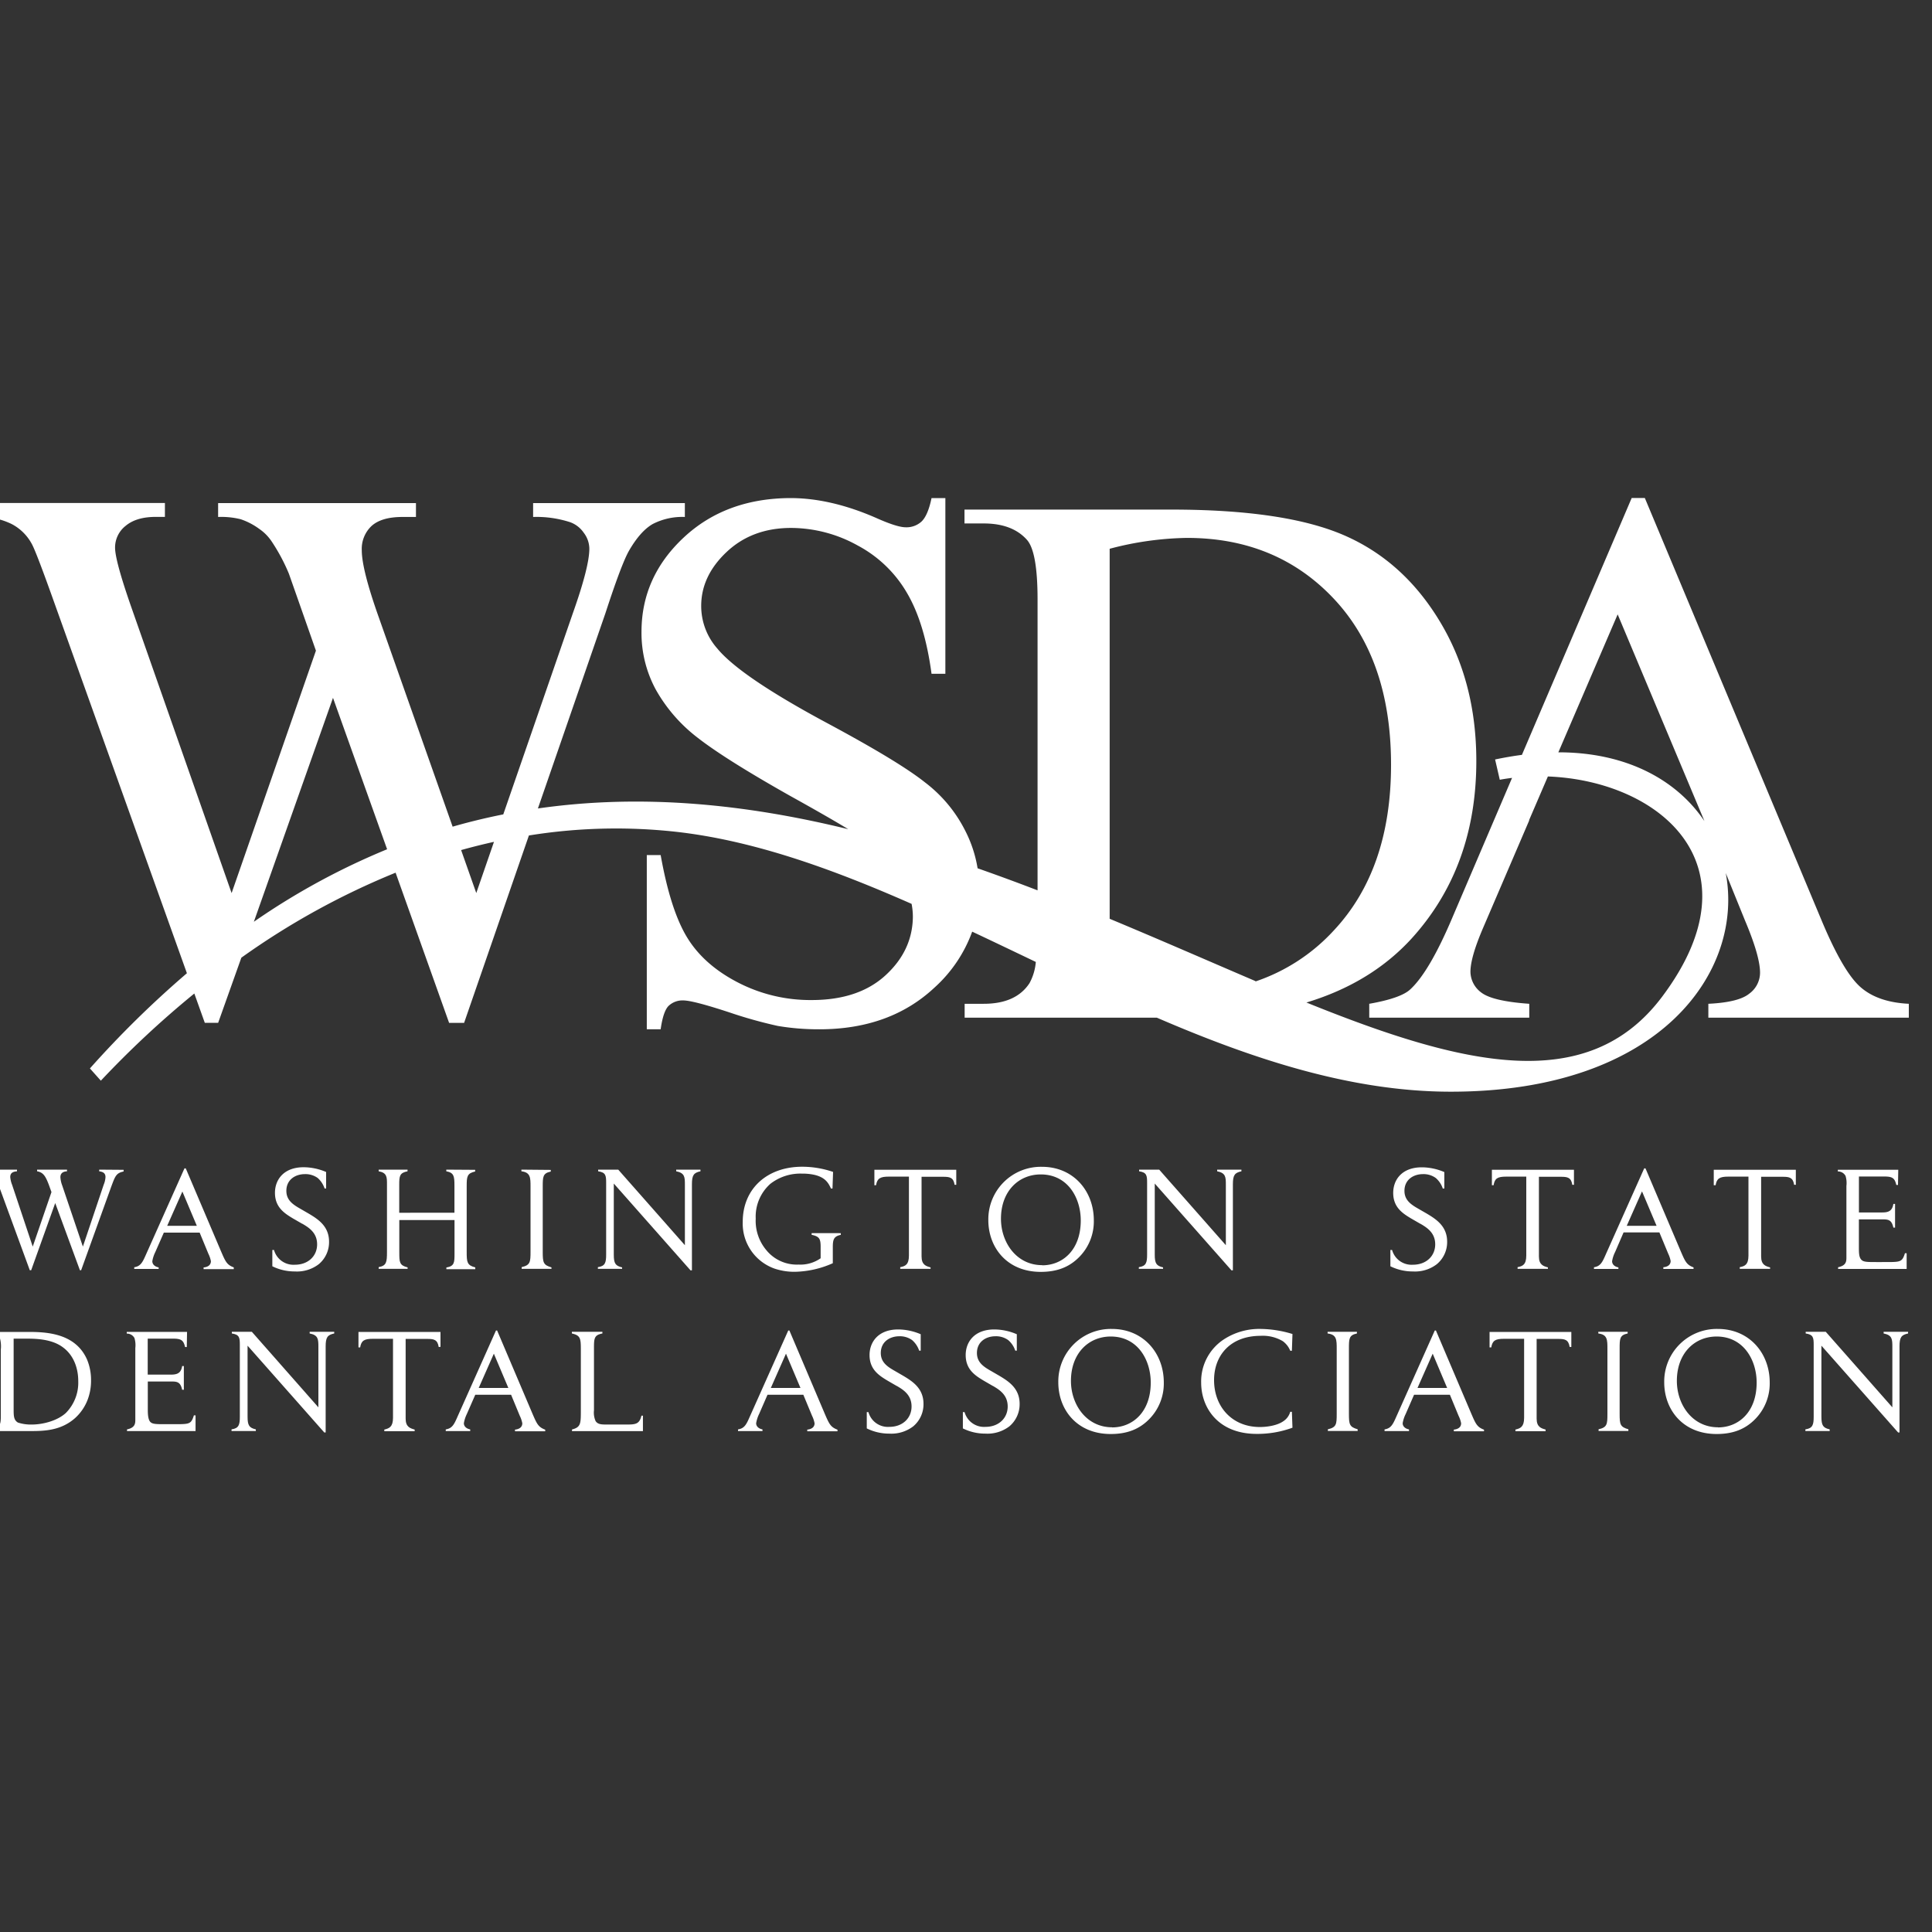 <svg xmlns="http://www.w3.org/2000/svg" viewBox="0 0 500 500"><rect x="0" y="0" width="500" height="500" fill="#333333" stroke="none"/><defs><style>.cls-1{fill:none;}.cls-2,.cls-3{fill:#fff;}.cls-2{fill-rule:evenodd;}</style></defs><g id="Logos"><rect class="cls-1" x="-6" width="500" height="500"/><path class="cls-2" d="M7.74,370.36c3.6,0,8-.07,11.71-3.38a12.37,12.37,0,0,0,3.23-4.73,13.88,13.88,0,0,0,.88-5.05,13.66,13.66,0,0,0-1-5.27c-3.05-7.09-10.94-7.23-15.48-7.23H-2v.43a2.21,2.21,0,0,1,2,1.27,8,8,0,0,1,.21,2.84v17.05c0,2.07-.07,3.24-2.21,3.64v.43ZM6.65,346.44c2.29,0,6.62,0,9.6,2.22,2.76,2,4,5.34,4,8.76a11.15,11.15,0,0,1-3.2,8.25c-2.18,2-5.89,3-8.87,3a10.78,10.78,0,0,1-3.53-.51c-1.12-.65-1.12-1.78-1.12-3.56V346.44Z"/><path class="cls-3" d="M38.25,357.53h5.89c1.57,0,2.55,0,3,2.14h.44v-6.14h-.44c-.29,1.89-1.34,2.22-2.91,2.22h-6v-9.31h6.58c2.11,0,2.69.44,3.09,2.18h.44l.07-3.92H32.8v.43a2.22,2.22,0,0,1,2,1.16,6.41,6.41,0,0,1,.22,2.59v18.54c0,1-.07,2.07-2.15,2.51v.43H50.61v-4.07h-.43c-.66,2.11-1.09,2.25-3.93,2.29H42.87c-2.33,0-3.31,0-3.89-.51s-.73-1.71-.73-3.2v-7.34Z"/><path class="cls-3" d="M80.14,344.66v.44c2.22.43,2.26,1.49,2.26,3.48v15.64L65.17,344.66H60v.44c2,.29,2.07,1.12,2.07,3v18.54c0,2.11-.26,3-2.15,3.28v.43h6.29v-.43c-1.71-.4-2.14-1-2.14-3.28V348.26l19.85,22.46h.36V348.48c0-2.4.47-3,2.22-3.38v-.44Z"/><path class="cls-3" d="M92.77,344.7v4h.44c.29-1.75,1.05-2.22,3.27-2.22h5.23v20.43c0,2.4-1,2.76-2.25,3.06v.43h7.85v-.43c-1.16-.33-2.33-.66-2.33-2.84V346.51h5.64c1.6,0,2.62.15,2.91,2.07H114V344.7Z"/><path class="cls-2" d="M128.69,344.33h-.33l-10,22.4c-.87,2-1.38,2.94-3,3.2v.43h6.33v-.43c-1-.19-1.64-.8-1.64-1.6a8.66,8.66,0,0,1,.76-2.37l2.19-5h9.27l2.25,5.45a7.44,7.44,0,0,1,.65,1.93c0,1.16-1,1.56-1.89,1.64v.43h7.82V370c-1.78-.66-2.15-1.49-3.24-4l-9.19-21.63Zm-.88,6,3.75,8.87h-7.67l3.92-8.87Z"/><path class="cls-3" d="M148,344.66v.44c2.18.5,2.32,1.23,2.32,4.1V365c0,3.42,0,4.36-2.29,4.95v.43h18.36v-4H166c-.5,2.18-1.52,2.29-3.85,2.29h-5c-1.41,0-2.4,0-3-.88a5.36,5.36,0,0,1-.43-2.8V349.17c0-2.8,0-3.64,2.18-4.07v-.44Z"/><path class="cls-2" d="M204.29,344.33H204l-10,22.4c-.87,2-1.38,2.94-3,3.2v.43h6.33v-.43c-1-.19-1.64-.8-1.64-1.6a8.66,8.66,0,0,1,.76-2.37l2.18-5h9.27l2.26,5.45a7.44,7.44,0,0,1,.65,1.93c0,1.16-1,1.56-1.89,1.64v.43h7.82V370c-1.78-.66-2.15-1.49-3.24-4l-9.19-21.63Zm-.88,6,3.75,8.87h-7.67l3.92-8.87Z"/><path class="cls-3" d="M232.06,358.66c1.71,1,3.85,2.32,3.85,5.34s-2.32,5.27-5.74,5.27a5.23,5.23,0,0,1-5.42-3.82h-.43v4.22a13,13,0,0,0,5.85,1.35,9.32,9.32,0,0,0,6.18-1.89,7.44,7.44,0,0,0,2.65-5.82c0-4-2.83-5.82-5.27-7.27l-2.07-1.2c-2-1.13-3.71-2.26-3.71-4.69,0-2.84,2.25-4.33,4.84-4.33a5.43,5.43,0,0,1,3.27,1,6.27,6.27,0,0,1,1.82,2.73h.4v-4.25a15,15,0,0,0-5.82-1.24c-5.16,0-7.42,3.24-7.42,6.62,0,3.74,2.44,5.3,4.69,6.65l2.33,1.35Z"/><path class="cls-3" d="M256.94,358.66c1.7,1,3.85,2.32,3.85,5.34s-2.33,5.27-5.74,5.27a5.23,5.23,0,0,1-5.42-3.82h-.44v4.22a13,13,0,0,0,5.86,1.35,9.32,9.32,0,0,0,6.18-1.89,7.48,7.48,0,0,0,2.65-5.82c0-4-2.84-5.82-5.27-7.27l-2.07-1.2c-2-1.13-3.71-2.26-3.71-4.69,0-2.84,2.25-4.33,4.83-4.33a5.39,5.39,0,0,1,3.27,1,6.1,6.1,0,0,1,1.82,2.73h.4v-4.25a14.92,14.92,0,0,0-5.81-1.24c-5.17,0-7.42,3.24-7.42,6.62,0,3.74,2.43,5.3,4.69,6.65l2.33,1.35Z"/><path class="cls-2" d="M301.19,357.78c0-7.6-5.31-13.85-13.42-13.85a13.59,13.59,0,0,0-13.88,13.82c0,7,4.76,13.37,13.56,13.37,4,0,7.38-1.09,10.18-4.07a13.13,13.13,0,0,0,3.56-9.27Zm-13.38,11.6c-6.65,0-10.65-5.89-10.65-12,0-7.2,4.62-11.49,10.29-11.49,7.05,0,10.36,6.14,10.36,11.92,0,7.6-4.66,11.6-10,11.6Z"/><path class="cls-3" d="M334.34,365.38h-.43a4.25,4.25,0,0,1-1.68,2.36c-1.63,1.2-4.32,1.57-6.18,1.57-7.19,0-11.85-5.24-11.85-12.15,0-6.32,4.15-11.45,12.07-11.45a10.11,10.11,0,0,1,5.71,1.38,5.68,5.68,0,0,1,1.93,2.48h.43l.15-4.33a29,29,0,0,0-8.11-1.31,16.79,16.79,0,0,0-9.74,2.76,13,13,0,0,0-5.78,11.13c0,6.54,4.43,13.27,14.36,13.27a26.41,26.41,0,0,0,9.27-1.6l-.15-4.11Z"/><path class="cls-3" d="M343.58,344.66v.44c2.36.29,2.36,1.63,2.36,4v16.8c0,2.69-.07,3.49-2.29,4v.43h7.71v-.43c-2.11-.62-2.26-1.24-2.26-4v-16.8c0-2.65,0-3.56,2.07-4v-.44Z"/><path class="cls-2" d="M371.65,344.33h-.33l-10,22.4c-.88,2-1.39,2.94-3,3.2v.43h6.33v-.43c-1-.19-1.64-.8-1.64-1.6a8.39,8.39,0,0,1,.77-2.37l2.18-5h9.27l2.25,5.45a7.49,7.49,0,0,1,.66,1.93c0,1.16-1,1.56-1.89,1.64v.43h7.81V370c-1.78-.66-2.14-1.49-3.23-4l-9.2-21.63Zm-.87,6,3.74,8.87h-7.67l3.93-8.87Z"/><path class="cls-3" d="M385.5,344.7v4h.44c.29-1.75,1.05-2.22,3.27-2.22h5.23v20.43c0,2.4-1,2.76-2.25,3.06v.43H400v-.43c-1.16-.33-2.32-.66-2.32-2.84V346.51h5.63c1.6,0,2.62.15,2.91,2.07h.44V344.7Z"/><path class="cls-3" d="M413.64,344.66v.44c2.36.29,2.36,1.63,2.36,4v16.8c0,2.69-.07,3.49-2.29,4v.43h7.71v-.43c-2.11-.62-2.26-1.24-2.26-4v-16.8c0-2.65,0-3.56,2.08-4v-.44Z"/><path class="cls-2" d="M458,357.78c0-7.6-5.3-13.85-13.41-13.85a13.6,13.6,0,0,0-13.89,13.82c0,7,4.76,13.37,13.56,13.37,4,0,7.38-1.09,10.18-4.07a13.13,13.13,0,0,0,3.56-9.27Zm-13.38,11.6c-6.65,0-10.65-5.89-10.65-12,0-7.2,4.62-11.49,10.29-11.49,7,0,10.36,6.14,10.36,11.92,0,7.6-4.65,11.6-10,11.6Z"/><path class="cls-3" d="M487.48,344.66v.44c2.22.43,2.26,1.49,2.26,3.48v15.64L472.5,344.66h-5.19v.44c2,.29,2.07,1.12,2.07,3v18.54c0,2.11-.26,3-2.15,3.28v.43h6.29v-.43c-1.71-.4-2.14-1-2.14-3.28V348.26l19.85,22.46h.36V348.48c0-2.4.47-3,2.22-3.38v-.44Z"/><path class="cls-3" d="M25.67,302.7v.43c.69.11,1.63.29,1.63,1.49a5.94,5.94,0,0,1-.47,2l-5.38,16L16.1,306.8a7.3,7.3,0,0,1-.47-2.14c0-1.38,1.2-1.49,1.71-1.53v-.43H9.6v.43c1.67.29,2.21,1.38,3,3.38l.72,2L8.47,322.62l-5.34-16a7.14,7.14,0,0,1-.48-2c0-1.27,1-1.41,1.75-1.49v-.43H-3.38v.43c1.56.37,2,.84,3.31,4.37l7.78,21.23h.36l6.22-17.38,6.39,17.38H21L28.83,307c1-2.69,1.27-3.42,3.16-3.82v-.43Z"/><path class="cls-2" d="M48.07,302.37h-.33l-10,22.39c-.88,2-1.39,2.95-3,3.2v.44h6.32V328c-1-.18-1.64-.8-1.64-1.6a8.34,8.34,0,0,1,.77-2.36L42.4,319h9.27l2.25,5.45a7.49,7.49,0,0,1,.66,1.93c0,1.16-1,1.56-1.89,1.63v.44H60.5V328c-1.78-.66-2.14-1.49-3.23-4l-9.2-21.63Zm-.87,6,3.74,8.87H43.27l3.93-8.87Z"/><path class="cls-3" d="M78.22,316.69c1.71,1,3.85,2.33,3.85,5.35s-2.32,5.27-5.74,5.27a5.23,5.23,0,0,1-5.42-3.82h-.43v4.22a13,13,0,0,0,5.85,1.34,9.26,9.26,0,0,0,6.18-1.89,7.42,7.42,0,0,0,2.65-5.81c0-4-2.83-5.82-5.27-7.27l-2.07-1.2c-2-1.13-3.71-2.26-3.71-4.69,0-2.84,2.25-4.33,4.84-4.33a5.43,5.43,0,0,1,3.27,1A6.27,6.27,0,0,1,84,307.57h.4v-4.26a15,15,0,0,0-5.82-1.23c-5.16,0-7.42,3.23-7.42,6.62,0,3.74,2.44,5.3,4.69,6.65l2.33,1.34Z"/><path class="cls-3" d="M115.5,302.7v.43c2,.37,2.11,1.28,2.11,3.78v6.95H103.32v-7.24c0-2.29.11-3.09,2.15-3.49v-.43H98v.43c2.15.37,2.15,1.53,2.15,3.31v17.49c0,2.72-.11,3.63-2.15,4v.44h7.49V328c-2.15-.54-2.15-1.34-2.15-4v-8.25h14.29v8.61c0,2.36,0,3.31-2.11,3.67v.44H123V328c-2.14-.54-2.22-1.38-2.22-4V307c0-2.51.08-3.34,2.19-3.82v-.43Z"/><path class="cls-3" d="M134.94,302.7v.43c2.36.29,2.36,1.64,2.36,4v16.8c0,2.69-.07,3.49-2.29,4v.44h7.71V328c-2.11-.62-2.26-1.23-2.26-4v-16.8c0-2.65,0-3.56,2.08-4v-.43Z"/><path class="cls-3" d="M175,302.7v.43c2.22.44,2.25,1.49,2.25,3.49v15.64L160,302.7h-5.2v.43c2,.29,2.07,1.13,2.07,3v18.54c0,2.11-.25,3-2.14,3.27v.44H161V328c-1.71-.4-2.15-1-2.15-3.27V306.3l19.85,22.46h.37V306.51c0-2.4.47-3,2.21-3.38v-.43Z"/><path class="cls-3" d="M210.05,319.13v.44c2,.43,2.33,1,2.33,3.16v2.91a9.13,9.13,0,0,1-5.71,1.63,10.16,10.16,0,0,1-8.29-3.67,11.77,11.77,0,0,1-2.8-8.22,11.36,11.36,0,0,1,3.78-9,12.61,12.61,0,0,1,8.15-2.65,15.2,15.2,0,0,1,2.54.18c3.57.58,4.37,2.33,5,3.67h.4l.15-4.29a24.86,24.86,0,0,0-8-1.34c-9.05,0-15.38,5.67-15.38,14.25a12.36,12.36,0,0,0,8.22,12.11,16.07,16.07,0,0,0,5.23.83,25.22,25.22,0,0,0,9.86-2.22v-4c0-2,.14-2.94,2.07-3.34v-.44Z"/><path class="cls-3" d="M226.29,302.73v4h.43c.3-1.75,1.06-2.22,3.28-2.22h5.23v20.43c0,2.4-1,2.76-2.25,3v.44h7.85V328c-1.16-.32-2.33-.65-2.33-2.83V304.55h5.64c1.6,0,2.62.15,2.91,2.07h.43v-3.89Z"/><path class="cls-2" d="M283.08,315.82c0-7.6-5.3-13.85-13.41-13.85a13.59,13.59,0,0,0-13.89,13.81c0,7,4.77,13.38,13.56,13.38,4,0,7.38-1.09,10.18-4.07a13.09,13.09,0,0,0,3.56-9.27Zm-13.37,11.6c-6.66,0-10.66-5.89-10.66-12,0-7.19,4.62-11.48,10.29-11.48,7.06,0,10.36,6.14,10.36,11.92,0,7.6-4.65,11.6-10,11.6Z"/><path class="cls-3" d="M315,302.7v.43c2.22.44,2.25,1.49,2.25,3.49v15.64L300,302.7h-5.2v.43c2,.29,2.07,1.13,2.07,3v18.54c0,2.11-.25,3-2.14,3.27v.44H301V328c-1.71-.4-2.15-1-2.15-3.27V306.3l19.85,22.46h.37V306.51c0-2.4.47-3,2.21-3.38v-.43Z"/><path class="cls-3" d="M367.57,316.69c1.71,1,3.86,2.33,3.86,5.35s-2.33,5.27-5.75,5.27a5.23,5.23,0,0,1-5.41-3.82h-.44v4.22a13,13,0,0,0,5.85,1.34,9.23,9.23,0,0,0,6.18-1.89,7.43,7.43,0,0,0,2.66-5.81c0-4-2.84-5.82-5.27-7.27l-2.08-1.2c-2-1.13-3.7-2.26-3.7-4.69,0-2.84,2.25-4.33,4.83-4.33a5.39,5.39,0,0,1,3.27,1,6.1,6.1,0,0,1,1.82,2.73h.4v-4.26a15,15,0,0,0-5.82-1.23c-5.16,0-7.41,3.23-7.41,6.62,0,3.74,2.43,5.3,4.69,6.65l2.32,1.34Z"/><path class="cls-3" d="M386.1,302.73v4h.44c.29-1.75,1-2.22,3.27-2.22H395v20.43c0,2.4-1,2.76-2.25,3v.44h7.85V328c-1.16-.32-2.33-.65-2.33-2.83V304.55H404c1.6,0,2.62.15,2.91,2.07h.43v-3.89Z"/><path class="cls-2" d="M425.84,302.37h-.32l-10,22.39c-.87,2-1.38,2.95-3,3.2v.44h6.32V328c-1-.18-1.63-.8-1.63-1.6A8.28,8.28,0,0,1,418,324l2.18-5.05h9.27l2.26,5.45a7.84,7.84,0,0,1,.65,1.93c0,1.16-1,1.56-1.89,1.63v.44h7.82V328c-1.78-.66-2.15-1.49-3.24-4l-9.2-21.63Zm-.87,6,3.75,8.87H421l3.93-8.87Z"/><path class="cls-3" d="M443.52,302.73v4H444c.29-1.75,1.05-2.22,3.27-2.22h5.23v20.43c0,2.4-1,2.76-2.25,3v.44h7.85V328c-1.16-.32-2.32-.65-2.32-2.83V304.55h5.63c1.6,0,2.62.15,2.91,2.07h.44v-3.89Z"/><path class="cls-3" d="M481.08,315.57H487c1.57,0,2.55,0,3,2.14h.44v-6.14H490c-.29,1.89-1.34,2.21-2.91,2.21h-6v-9.3h6.58c2.11,0,2.69.43,3.09,2.18h.44l.07-3.93H475.63v.44a2.22,2.22,0,0,1,2,1.16,6.37,6.37,0,0,1,.22,2.58v18.54c0,1-.07,2.08-2.15,2.51v.44h17.74v-4.07H493c-.66,2.11-1.09,2.25-3.93,2.29H485.7c-2.33,0-3.31,0-3.89-.51-.69-.62-.73-1.71-.73-3.2v-7.34Z"/><path class="cls-3" d="M119.34,220l3.92,11.12,4.58-13.25c-2.85.63-5.69,1.34-8.5,2.13Zm-19.16-.22-14-39.18L65.7,238.55a181.61,181.61,0,0,1,34.48-18.76ZM324.92,254a48.62,48.62,0,0,0,20.24-13.17Q360,225,360,197.92q0-27.25-14.84-43t-38.1-15.71a82.54,82.54,0,0,0-19.88,2.81v95.76c13.12,5.46,25.74,11,37.74,16.13Zm116.25-41.32-.18-.46L418.65,159l-15.35,35.7c18,0,30.88,7.42,37.87,17.9Zm-45.41-.36L383.84,240.1q-3.3,7.67-3.29,11.44a6.78,6.78,0,0,0,2.81,5.33q2.91,2.24,12.41,2.91v3.59H354.36v-3.59q8.25-1.45,10.67-3.78,5-4.65,11-18.91l15.29-35.77q-1.61.19-3.18.48l-1.21-5.25q3.57-.75,6.94-1.19l28.41-66.48h3.4l45.77,109.38q5.52,13.19,10,17.16T494,259.78v3.59H442.12v-3.59c5.24-.25,8.76-1.13,10.57-2.61a6.73,6.73,0,0,0,2.81-5.43q0-4.28-3.88-13.48l-5-12.32c4.79,25.24-16.7,56.59-71.15,56.59-25.58,0-51-8.33-76.09-19.16H249.65v-3.59h4.94q8.34,0,11.84-5.33a13.92,13.92,0,0,0,1.64-5.5c-5.5-2.63-11-5.27-16.47-7.84a36,36,0,0,1-9.78,14.5q-11.53,10.77-29.77,10.77a63.29,63.29,0,0,1-10.76-.87,116.53,116.53,0,0,1-12.51-3.5q-9.41-3.09-11.93-3.1a5.23,5.23,0,0,0-3.87,1.46q-1.36,1.45-2,6h-3.59V221.29h3.59q2.52,14.16,6.79,21.23t13,11.64a40.74,40.74,0,0,0,19.3,4.65q12.12,0,19.1-6.4t7.08-15.12a17.57,17.57,0,0,0-.33-3.37c-20.7-9.12-41.18-16.51-61.39-18.7a141.75,141.75,0,0,0-37.65,1l-16.77,48.5h-3.88l-13.85-38.87a194.94,194.94,0,0,0-39.92,22l-6,16.85H53l-2.71-7.58A251.67,251.67,0,0,0,26.1,279.68l-2.83-3.17a261.73,261.73,0,0,1,25.1-24.64L13.88,155.49Q9.52,143.28,8.35,141A12.44,12.44,0,0,0,3,135.61a18.69,18.69,0,0,0-9-1.84v-3.59H42.68v3.59H40.35c-3.43,0-6,.78-7.85,2.33a7.12,7.12,0,0,0-2.72,5.62q0,3.41,4.27,15.61l25.89,73.8,21.82-62.74-3.88-11.06-3.1-8.82A48,48,0,0,0,70.22,140a11.94,11.94,0,0,0-3.11-3.11,17.56,17.56,0,0,0-4.84-2.52,21,21,0,0,0-5.82-.58v-3.59h51.2v3.59h-3.49c-3.62,0-6.28.78-8,2.33a8.12,8.12,0,0,0-2.53,6.3q0,4.95,4.37,17.26l19.14,54.26c4.37-1.26,8.75-2.31,13.11-3.18l18-52.05q4.26-12,4.27-16.68a6.85,6.85,0,0,0-1.46-4.17,7.24,7.24,0,0,0-3.49-2.71,28.18,28.18,0,0,0-9.6-1.36v-3.59h39.27v3.59a16.7,16.7,0,0,0-8.34,1.84q-3.19,1.84-6.11,6.89-1.94,3.39-6.11,16.19l-17.47,50.52c27.33-3.93,54.32-1,80.31,5.36q-5.36-3.25-15-8.6-16.87-9.51-24.05-15.13a40.87,40.87,0,0,1-10.76-12.41,30.77,30.77,0,0,1-3.69-14.94q0-14.15,10.86-24.34t27.64-10.27q10.47,0,22.2,5.13c3.62,1.62,6.18,2.43,7.66,2.43a5.74,5.74,0,0,0,4.08-1.46c1.09-1,2-3.07,2.62-6.1h3.58v45.47h-3.58q-1.76-13.08-6.31-20.84A32.2,32.2,0,0,0,222,141.19a35.63,35.63,0,0,0-17.26-4.56q-10.08,0-16.68,6.21t-6.59,14a16.61,16.61,0,0,0,4.17,11q6,7.28,28.6,19.39,18.43,9.9,25.12,15.23a36,36,0,0,1,10.38,12.41,32.83,32.83,0,0,1,3.26,9.84q7.84,2.75,15.52,5.71V155.15q0-12.3-2.72-15.41-3.78-4.28-11.25-4.27h-4.94v-3.59h53.53q29.47,0,44.8,6.69t24.72,22.31q9.41,15.6,9.41,36.07,0,27.44-16.68,45.86-10.55,11.58-27.29,16.64c40.44,16.36,72.8,24.23,92.1-1.56,25.55-34.13-.81-55.85-29.61-56.94l-4.87,11.32Z"/></g></svg>